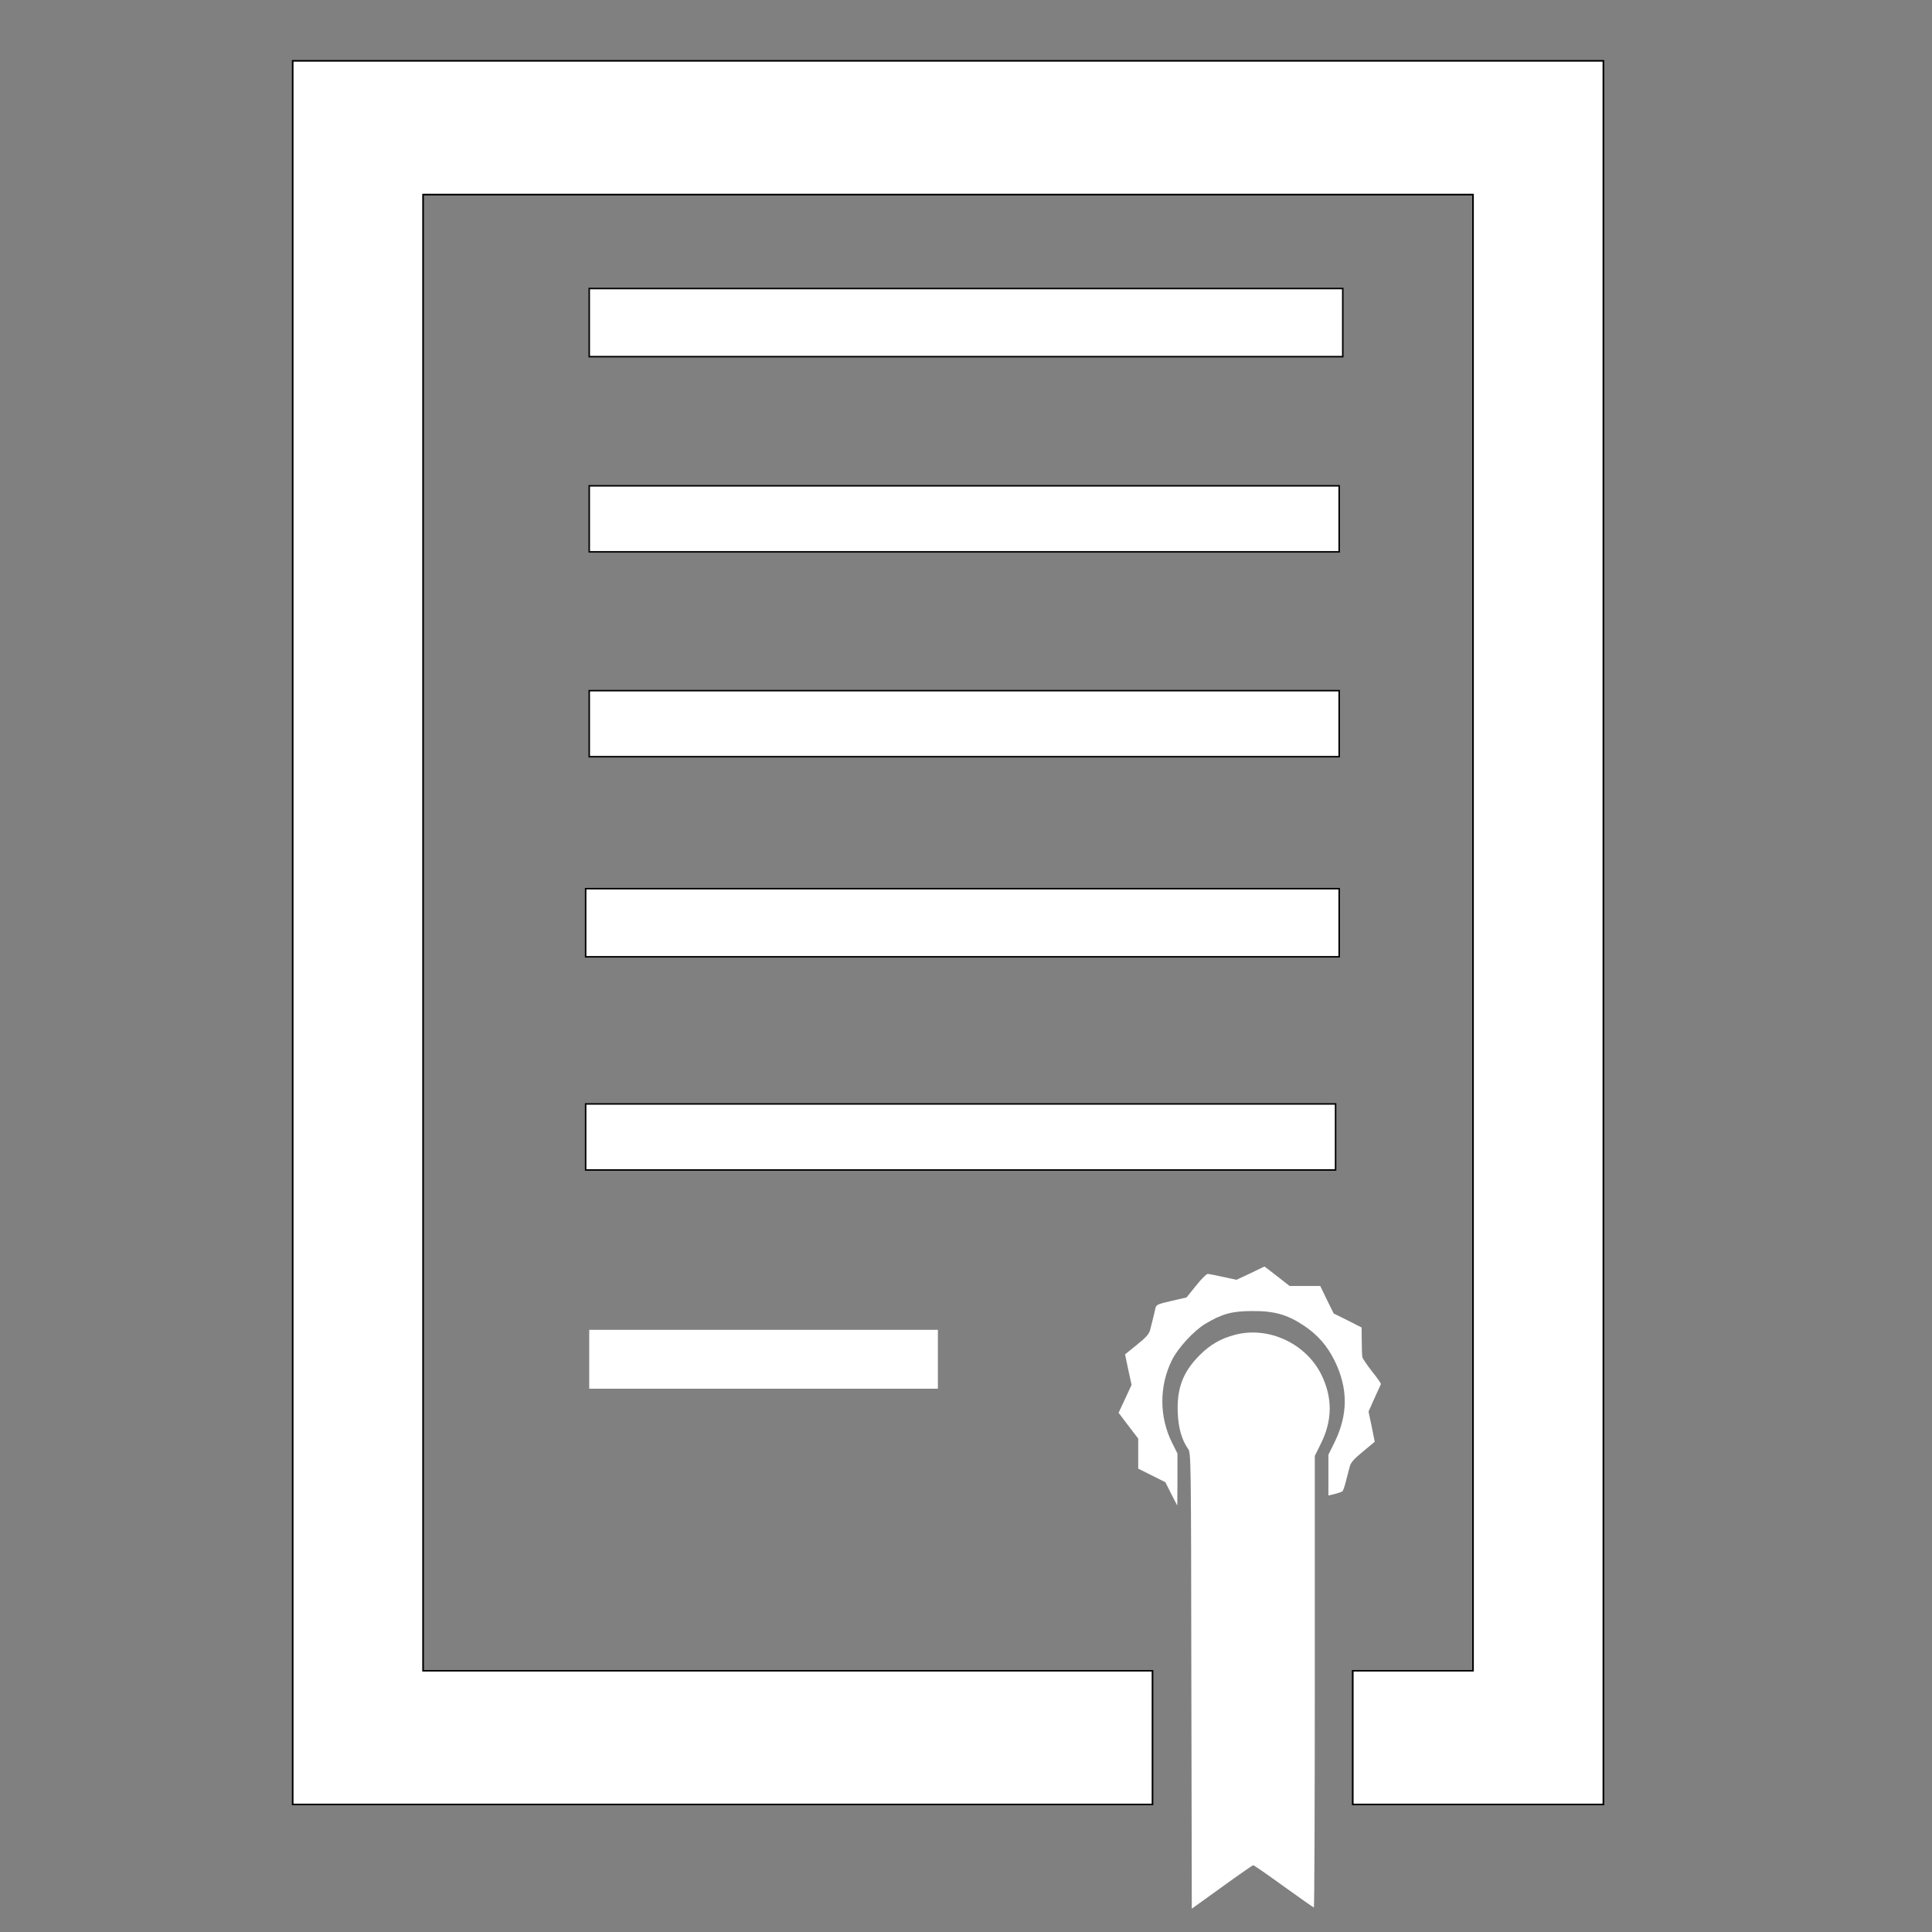 <svg width="1280" height="1280" xmlns="http://www.w3.org/2000/svg" preserveAspectRatio="xMidYMid meet">

 <rect width="100%" height="100%" fill="#808080" stroke="none"/>

 <g>
  <title>background</title>
  <rect fill="none" id="canvas_background" height="402" width="582" y="-1" x="-1"/>
 </g>
 <g fill="#ffffff">
  <title>Layer 1</title>
  <path stroke="null" id="svg_2" d="m193.952,617.905l0,577.572l284.782,0l284.782,0l0,-44.271l0,-44.271l-241.633,0l-241.633,0l0,-489.029l0,-489.029l347.846,0l347.846,0l0,489.029l0,489.029l-39.83,0l-39.83,0l0,44.271l0,44.271l82.978,0l82.978,0l0,-577.572l0,-577.572l-434.143,0l-434.143,0l0,577.572z"/>
  <path stroke="null" id="svg_3" d="m390.381,213.714l0,22.571l249.619,0l249.619,0l0,-22.571l0,-22.571l-249.619,0l-249.619,0l0,22.571z"/>
  <path stroke="null" id="svg_4" d="m390.381,343.738l0,21.881l248.429,0l248.429,0l0,-21.881l0,-21.881l-248.429,0l-248.429,0l0,21.881z"/>
  <path id="svg_8" d="m828.395,843.6l-9.2,4.3l-8.8,-1.9c-4.8,-1.1 -9.5,-2 -10.3,-2c-0.8,0 -4.3,3.5 -7.7,7.8l-6.3,7.8l-10,2.3c-9.2,2.1 -10.1,2.5 -10.6,4.9c-0.8,3.7 -2.4,10 -3.5,14.3c-0.7,2.7 -2.7,5 -8.7,9.8l-7.9,6.4l2.1,10.1l2.2,10.1l-4.3,9.3l-4.3,9.2l6.5,8.6l6.5,8.5l0,10l0,9.9l9,4.5l9,4.5l3.9,7.8l4,7.7l0.1,-17.3l0,-17.2l-3.5,-7c-8.6,-17.1 -8.7,-37.6 -0.2,-54.8c3.9,-8 14.5,-19.5 22.1,-24.1c11,-6.6 17.7,-8.5 31.1,-8.5c14.7,-0.1 23.1,2.3 34.2,9.6c9.2,6.2 15.4,13.2 20.4,23.3c9,18.2 9,35.8 -0.1,54.2l-4,8.1l0,13.5l0,13.5l4.3,-1c2.3,-0.6 4.6,-1.4 5,-1.8c0.5,-0.4 1.5,-3.4 2.3,-6.6c0.8,-3.2 2,-7.6 2.5,-9.6c0.7,-2.8 2.7,-5.1 8.8,-10.1l7.8,-6.5l-2,-10l-2.1,-10l3.9,-8.8c2.2,-4.8 4.1,-9 4.3,-9.4c0.1,-0.4 -2.5,-4.2 -5.9,-8.4c-3.3,-4.3 -6.3,-8.6 -6.4,-9.5c-0.2,-0.9 -0.4,-5.7 -0.4,-10.6l-0.1,-9l-9.2,-4.7l-9.3,-4.6l-4.5,-9.1l-4.4,-9.1l-10.1,0l-10.2,0l-8.3,-6.5c-4.6,-3.6 -8.4,-6.5 -8.4,-6.4c-0.1,0 -4.2,2 -9.3,4.5z"/>
  <path id="svg_9" d="m390.381,900.548l0,19.5l115.5,0l115.5,0l0,-19.5l0,-19.5l-115.5,0l-115.5,0l0,19.5z"/>
  <path id="svg_10" d="m818.095,884.362c-9.3,2.5 -16.2,6.4 -23.1,13.3c-11.3,11.2 -15.4,22.2 -14.7,38.5c0.5,10.4 2.7,17.8 6.8,23.7c2,2.6 2,5.9 2.2,153.7l0.3,151l20,-14.4c10.9,-7.9 20.3,-14.4 20.7,-14.4c0.5,0 9.6,6.3 20.2,14c10.7,7.7 19.7,14 20,14c0.3,0 0.6,-67.3 0.6,-149.6l0,-149.6l4.1,-8.3c7.6,-15.3 7.7,-30.2 0.3,-45.4c-10.3,-20.9 -35.2,-32.4 -57.4,-26.5z"/>
  <path stroke="null" id="svg_11" d="m390.381,479.452l0,21.881l248.429,0l248.429,0l0,-21.881l0,-21.881l-248.429,0l-248.429,0l0,21.881z"/>
  <path stroke="null" id="svg_12" d="m193.952,617.905l0,577.572l284.782,0l284.782,0l0,-44.271l0,-44.271l-241.633,0l-241.633,0l0,-489.029l0,-489.029l347.846,0l347.846,0l0,489.029l0,489.029l-39.83,0l-39.83,0l0,44.271l0,44.271l82.978,0l82.978,0l0,-577.572l0,-577.572l-434.143,0l-434.143,0l0,577.572z"/>
  <path stroke="null" id="svg_16" d="m388,611.334l0,22.571l249.619,0l249.619,0l0,-22.571l0,-22.571l-249.619,0l-249.619,0l0,22.571z"/>
  <path stroke="null" id="svg_17" d="m388,753.263l0,21.881l248.429,0l248.429,0l0,-21.881l0,-21.881l-248.429,0l-248.429,0l0,21.881z"/>
 </g>
</svg>